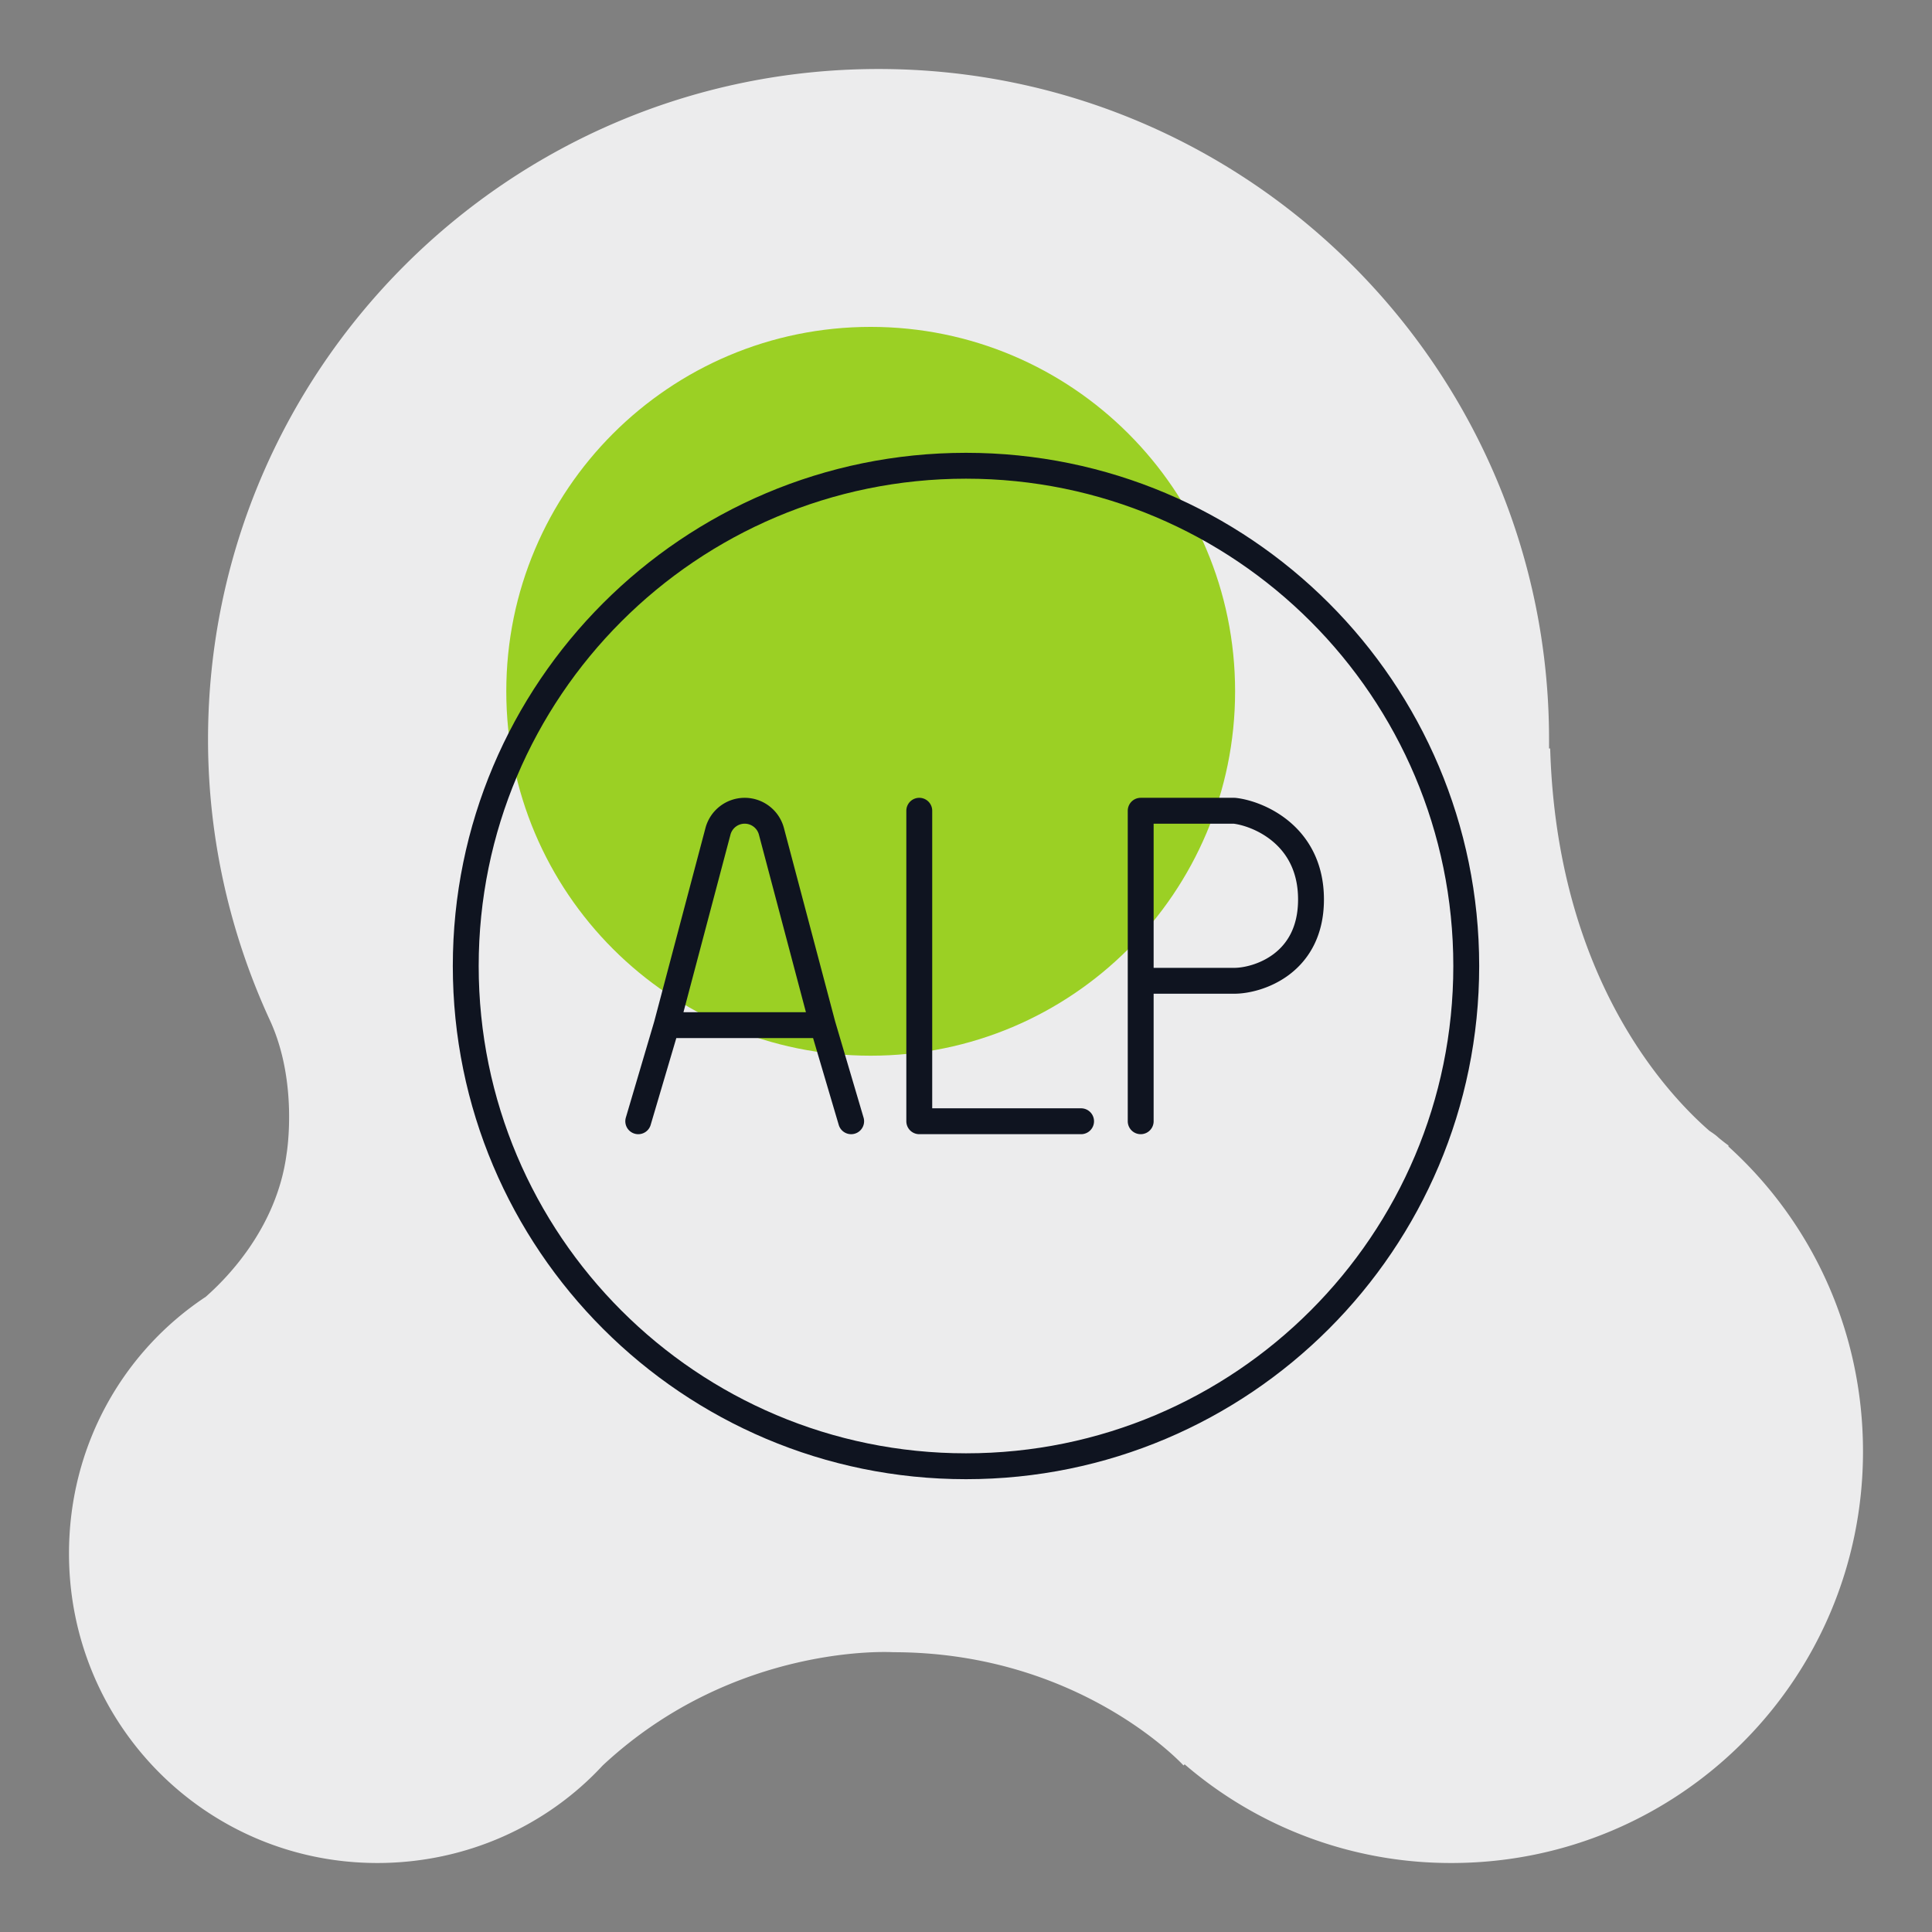 <svg width="112" height="112" fill="none" xmlns="http://www.w3.org/2000/svg"><rect width="100%" height="100%" fill="#808080" stroke="none"/><path d="M21.875 108c5.135 0 9.815-2.145 13.065-5.655 7.67-7.15 16.835-6.565 16.835-6.565 10.855 0 16.835 6.565 16.835 6.565l.065-.065a23.624 23.624 0 0015.47 5.72C97.34 108 108 97.34 108 84.145c0-7.02-2.99-13.325-7.8-17.68V66.4s-.195-.13-.585-.455c-.13-.13-.325-.26-.52-.39-2.535-2.21-8.84-8.97-9.23-22.165H89.8v-.52C89.8 21.42 72.38 4 50.93 4 29.48 4 12.06 21.42 12.06 42.87c0 5.785 1.3 11.31 3.575 16.25 1.69 3.64.975 7.8.975 7.8-.585 4.355-3.575 7.28-4.68 8.255C7.12 78.36 4 83.82 4 90.06 4 100.005 11.995 108 21.875 108z" fill="#ECECED"/><path d="M50.475 18.95c-11.667 0-21.125 9.458-21.125 21.125S38.808 61.2 50.475 61.2 71.6 51.742 71.6 40.075 62.142 18.95 50.475 18.95z" fill="#9BD024"/><path d="M85 56c0 16.016-12.984 29-29 29S27 72.016 27 56s12.984-29 29-29 29 12.984 29 29z" stroke="#0F1420" stroke-width="1.5" stroke-miterlimit="10" stroke-linecap="round" stroke-linejoin="round"/><path d="M49.342 65l-1.646-5.571M37 65l1.646-5.571m0 0l2.975-11.236A1.604 1.604 0 0143.17 47v0c.727 0 1.364.49 1.55 1.193l2.975 11.236m-9.05 0h9.05M53.291 47v18h9.38m3.456 0v-8.143m0 0V47h5.43c1.316.143 4.443 1.371 4.443 5.143 0 3.771-3.127 4.714-4.443 4.714h-5.43z" stroke="#0F1420" stroke-width="1.5" stroke-miterlimit="10" stroke-linecap="round" stroke-linejoin="round"/></svg>